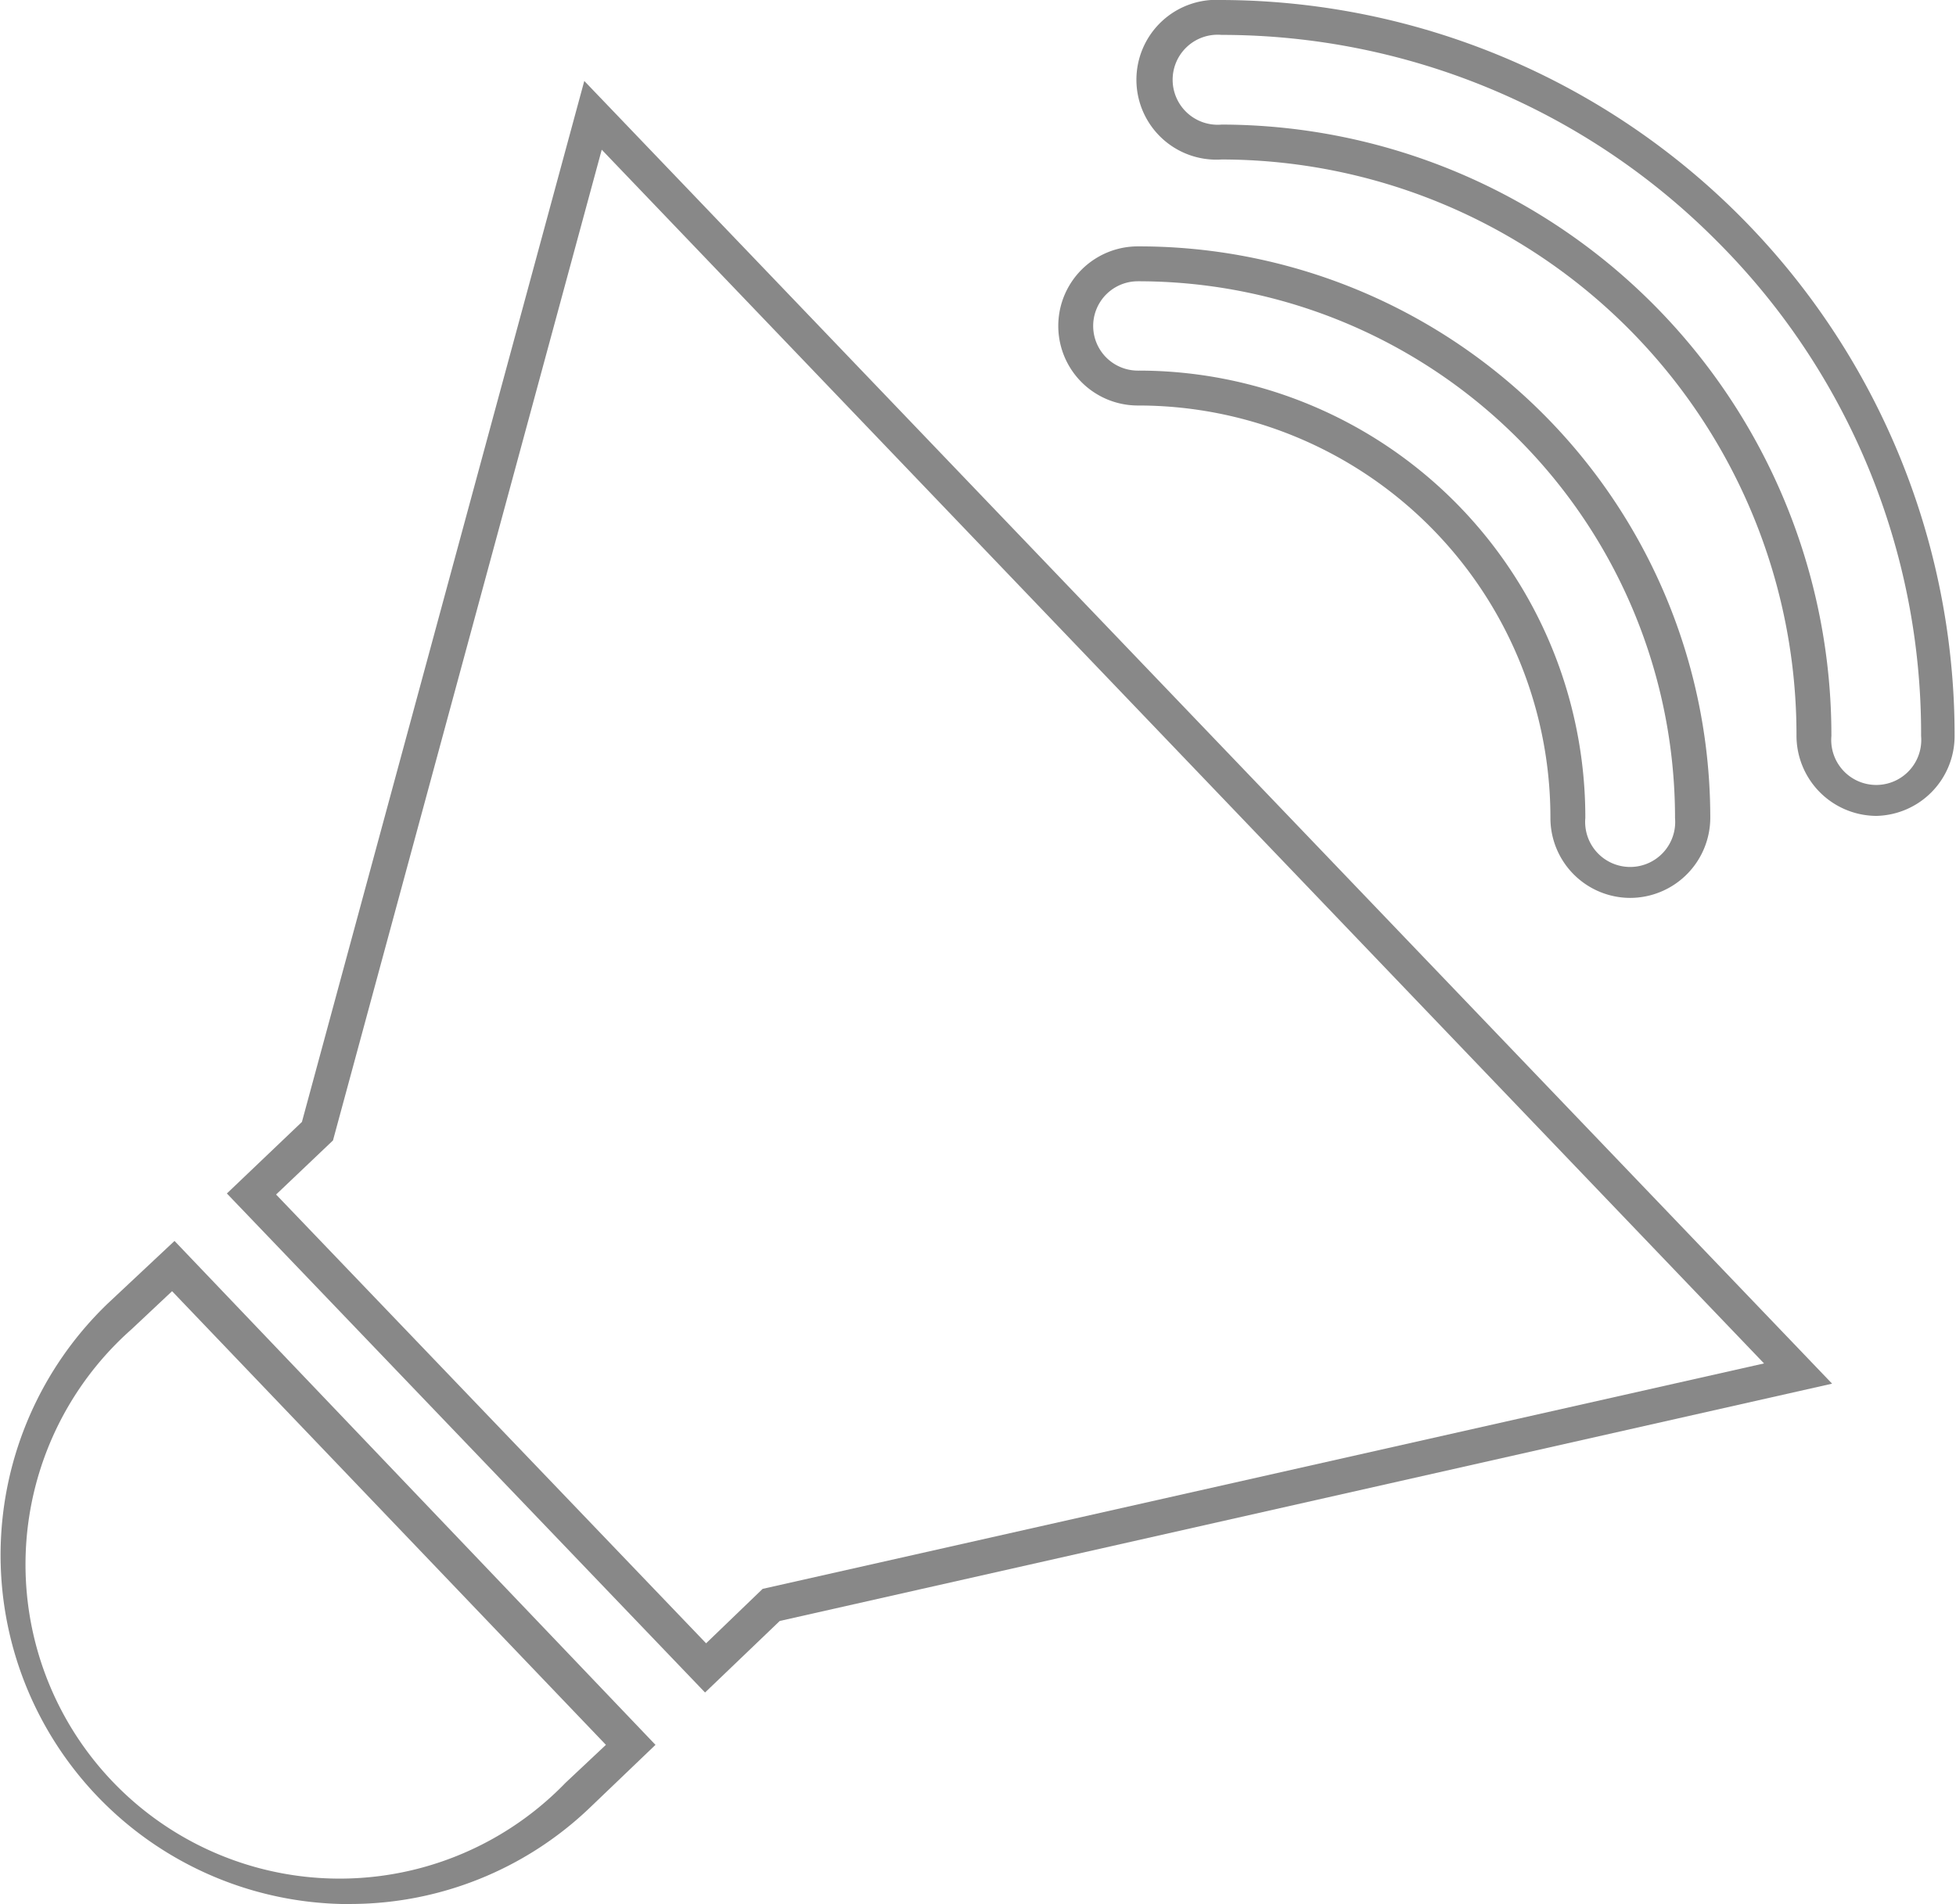 <svg xmlns="http://www.w3.org/2000/svg" viewBox="0 0 56.04 54.56"><defs><style>.cls-1{fill:#888;}</style></defs><title>资源 1</title><g id="图层_2" data-name="图层 2"><g id="图层_1-2" data-name="图层 1"><path class="cls-1" d="M20.2,48.5,6.5,34.2l2.15-2.05L16.74,2.32,52.49,39.65l-30.15,6.8ZM7.91,34.23,20.23,47.09l1.62-1.56,28.69-6.46L17.24,4.29,9.54,32.68Z"/><path class="cls-1" d="M10,54.56H9.77a10,10,0,0,1-6.69-17.2L5,35.56,18.78,50l-1.89,1.81A9.93,9.93,0,0,1,10,54.56ZM4.93,37,3.77,38.09a9,9,0,1,0,12.43,13L17.36,50Z"/><path class="cls-1" d="M53.76,23.38a2.3,2.3,0,0,1-2.29-2.29A16.49,16.49,0,0,0,35,4.57,2.29,2.29,0,1,1,35,0,21.07,21.07,0,0,1,56,21.09,2.29,2.29,0,0,1,53.76,23.38ZM35,1a1.29,1.29,0,1,0,0,2.57A17.5,17.5,0,0,1,52.47,21.09a1.29,1.29,0,1,0,2.57,0A19.93,19.93,0,0,0,49.16,6.88h0A20,20,0,0,0,35,1Z"/><path class="cls-1" d="M46.7,25.73a2.29,2.29,0,0,1-2.28-2.29A11.81,11.81,0,0,0,32.6,11.62h0a2.28,2.28,0,1,1,0-4.56A16.37,16.37,0,0,1,49,23.44,2.3,2.3,0,0,1,46.7,25.73ZM32.6,8.06a1.28,1.28,0,1,0,0,2.56h0A12.8,12.8,0,0,1,45.42,23.44a1.29,1.29,0,1,0,2.57,0A15.38,15.38,0,0,0,32.6,8.06Z"/></g></g></svg>